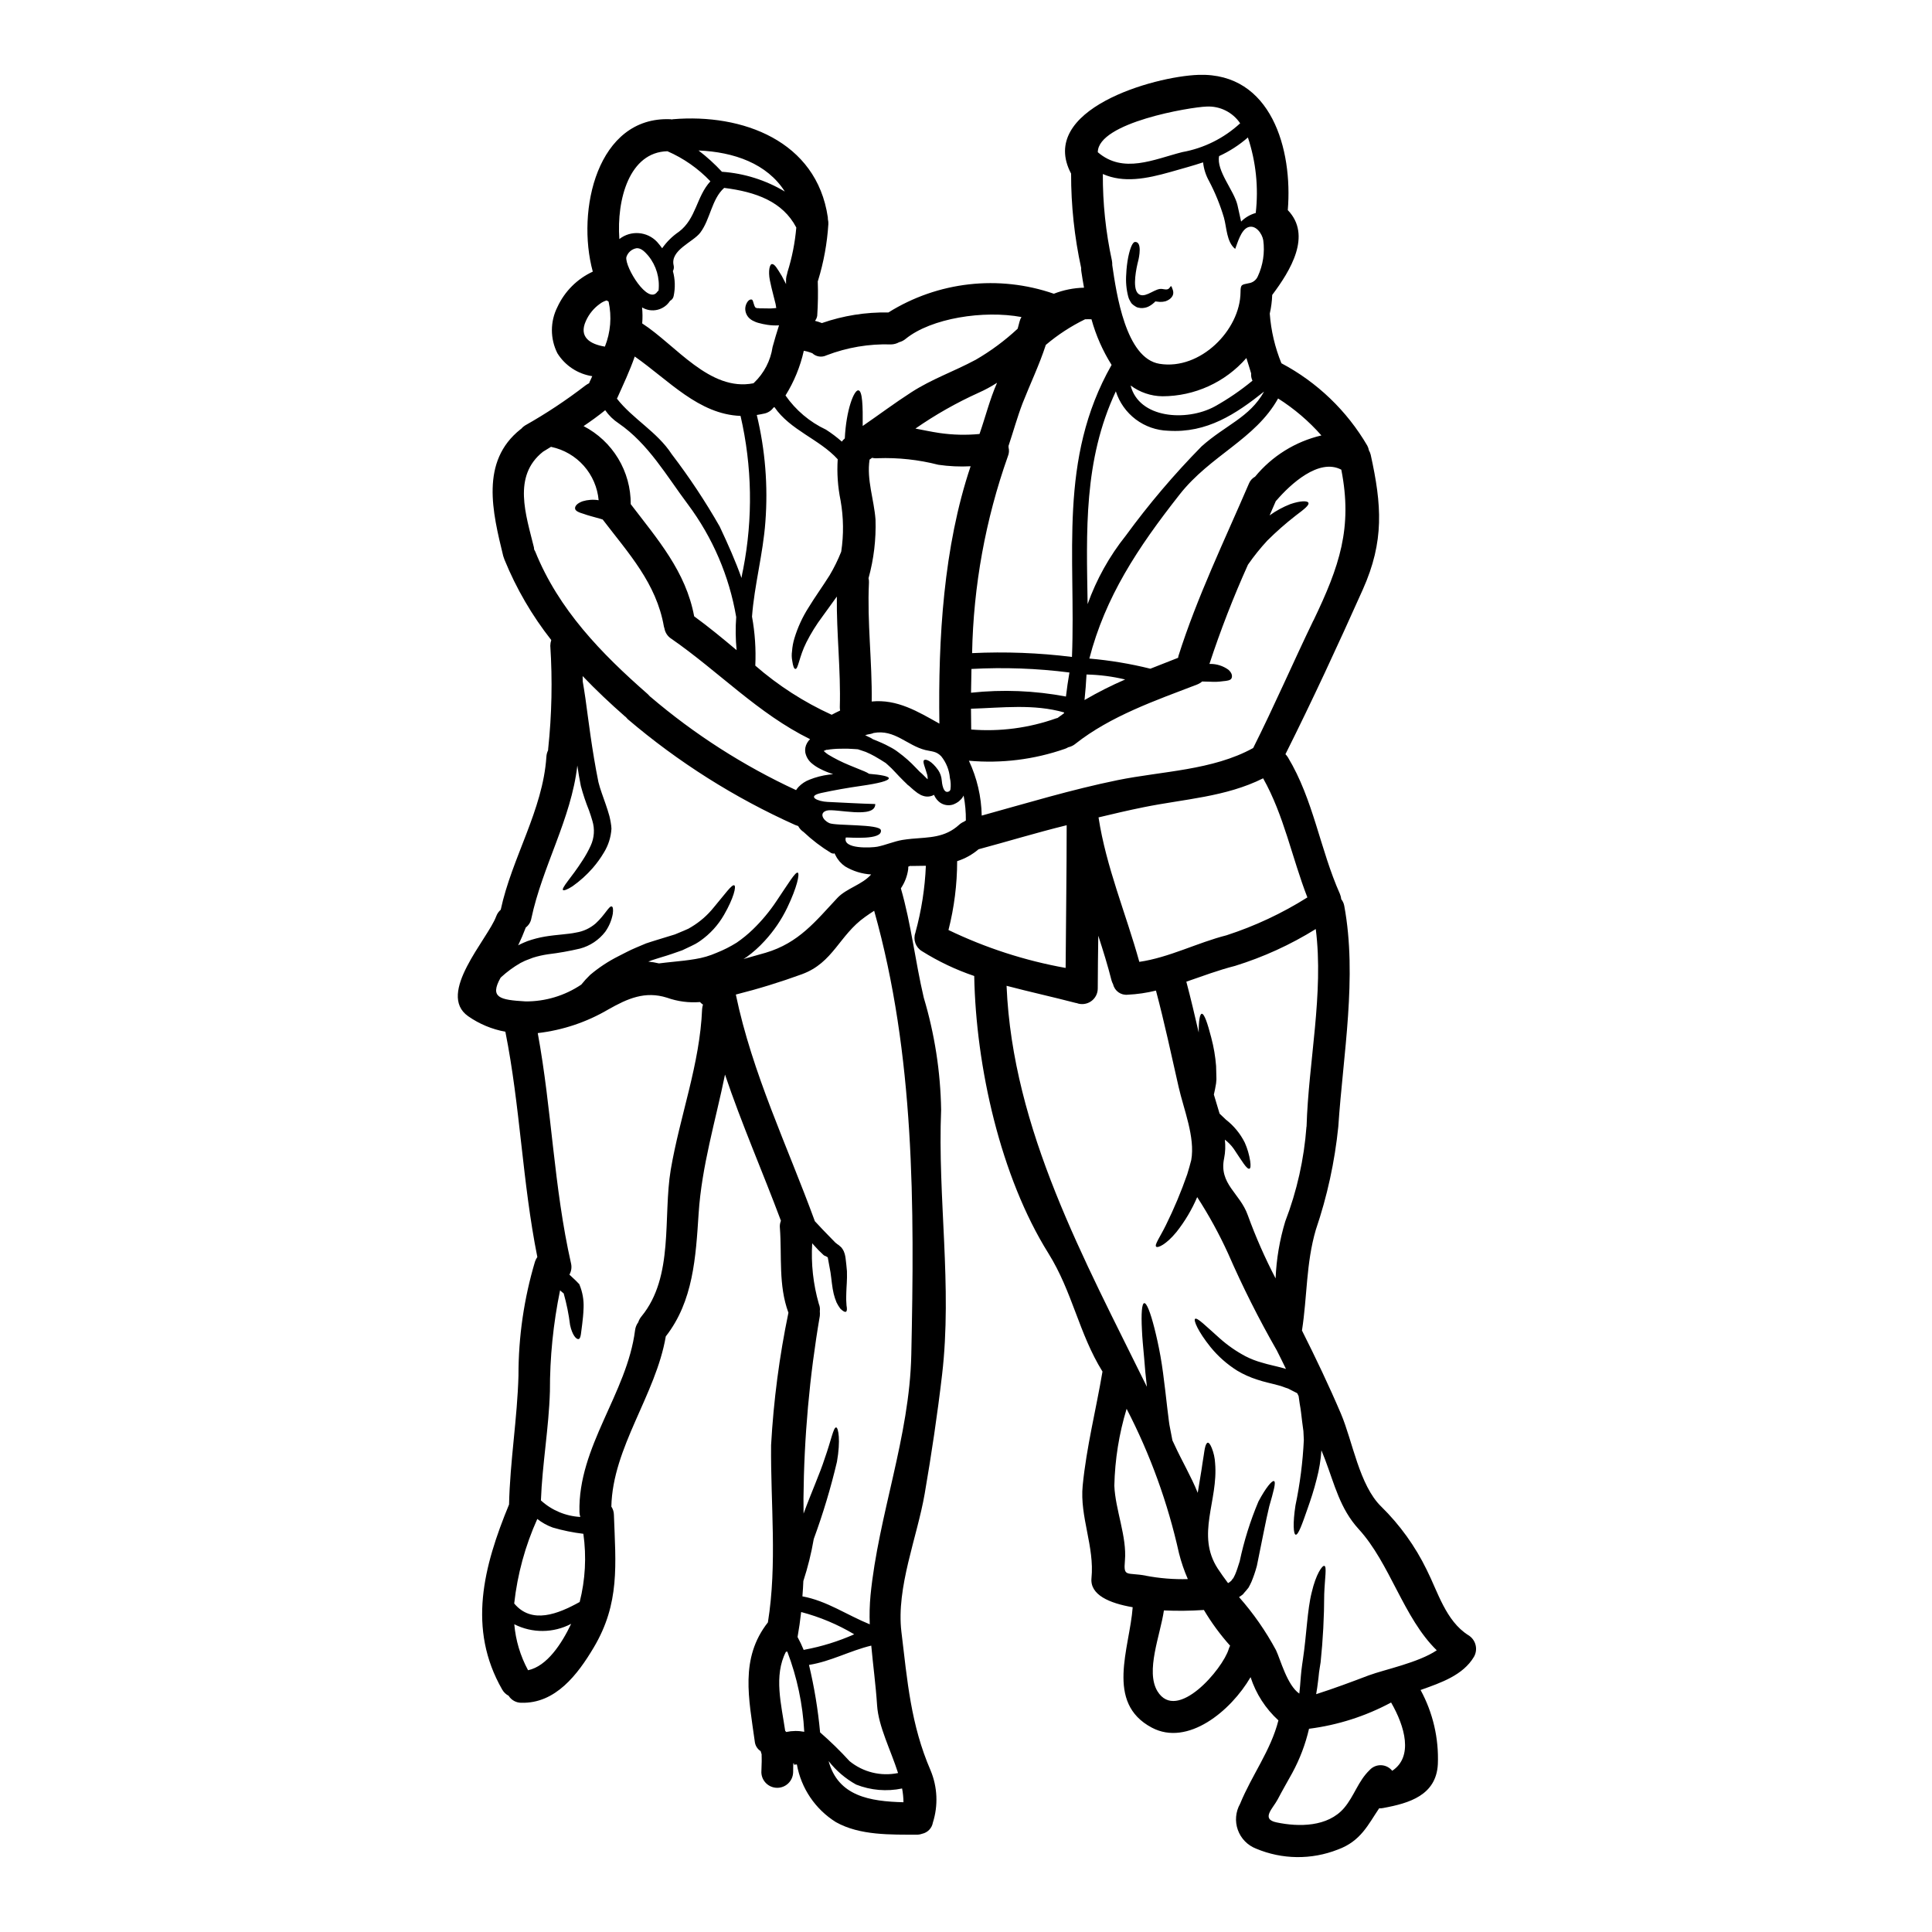 <?xml version="1.0" encoding="UTF-8"?>
<!-- Uploaded to: SVG Repo, www.svgrepo.com, Generator: SVG Repo Mixer Tools -->
<svg fill="#000000" width="800px" height="800px" version="1.1" viewBox="144 144 512 512" xmlns="http://www.w3.org/2000/svg">
 <g>
  <path d="m387.73 348.52c0.926 0.754 1.43 1.402 1.938 1.852 0.055 0.059 0.109 0.086 0.168 0.141 0.023-0.367-0.004-0.738-0.086-1.094-0.559-2.051-1.375-3.621-0.844-3.988 0.449-0.336 1.996 0.195 3.734 2.668 0.531 0.797 0.852 1.711 0.926 2.664 0.055 0.672 0.367 3.816 1.969 2.949 0.168-0.109 0.289-0.281 0.34-0.477 0.141-1.031 0.094-2.078-0.145-3.09-0.176-2.094-0.98-4.086-2.301-5.723-1.32-1.379-2.496-1.234-4.207-1.656-4.828-1.207-8.168-5.559-13.699-4.519-0.262 0.113-0.535 0.199-0.812 0.254-0.488 0.07-0.965 0.184-1.434 0.332 0.59 0.285 1.094 0.535 1.602 0.789 0.137 0.055 0.281 0.195 0.449 0.281 0.672 0.254 1.402 0.562 2.301 0.957v-0.004c0.699 0.305 1.383 0.641 2.047 1.012 0.844 0.414 1.645 0.914 2.387 1.488 1.676 1.227 3.238 2.609 4.66 4.125zm-33.262 262.89c-0.055 0-0.082-0.195-0.137-0.141l-0.113 0.109c0 0.789-0.027 1.574-0.027 2.332l-0.004-0.004c-0.07 2.277-1.934 4.082-4.211 4.082-2.273 0-4.141-1.805-4.207-4.082 0-1.32 0.137-2.637 0.082-3.938-0.055-1.039 0.113-0.504-0.195-1.461l-0.004 0.004c-0.012-0.078-0.027-0.152-0.055-0.227-0.891-0.574-1.473-1.523-1.574-2.582-1.547-11.312-4.016-22.008 3.481-31.551 2.496-15.465 0.699-31.438 0.844-46.984 0.656-11.801 2.195-23.539 4.602-35.113l-0.027-0.027c-2.664-7.269-1.684-14.879-2.242-22.434h-0.004c-0.062-0.641 0.035-1.285 0.281-1.883-4.856-12.988-10.414-25.656-14.82-38.734-2.5 12.238-6.176 24.223-6.992 36.824-0.758 11.535-1.406 23.223-8.703 32.559-2.637 15.496-14.09 29.391-14.426 45.105l0.004 0.004c0.426 0.641 0.66 1.391 0.672 2.16 0.477 13.223 1.629 23.465-5.359 35.199-4.211 7.086-10.105 14.902-19.199 14.621l-0.004 0.004c-1.355-0.004-2.617-0.703-3.336-1.855-0.719-0.375-1.312-0.949-1.711-1.652-9.238-16.113-4.973-32.562 1.824-49.039 0.25-11.449 2.188-22.762 2.5-34.242h-0.004c-0.012-10.207 1.465-20.355 4.383-30.137 0.152-0.426 0.359-0.832 0.617-1.207-3.984-19.871-4.519-39.914-8.473-59.703h-0.004c-3.535-0.641-6.891-2.039-9.84-4.098-8.535-5.953 5.246-20.547 7.406-26.469h0.004c0.242-0.684 0.66-1.289 1.207-1.766 2.949-13.777 11.145-26.328 12.094-40.477v-0.004c0.023-0.613 0.18-1.215 0.453-1.766 0.023-0.141 0.031-0.281 0.027-0.422 0.961-9.062 1.148-18.188 0.559-27.281 0.008-0.516 0.09-1.023 0.254-1.516-5.094-6.473-9.262-13.625-12.375-21.254-0.059-0.109-0.059-0.195-0.113-0.309-0.082-0.223-0.168-0.477-0.25-0.73-2.805-11.531-6.176-25.035 4.602-33.566h-0.004c0.051-0.047 0.105-0.086 0.168-0.113 0.293-0.355 0.645-0.66 1.039-0.898 5.57-3.141 10.91-6.68 15.973-10.582 0.316-0.234 0.656-0.441 1.008-0.617 0.035-0.094 0.066-0.188 0.086-0.281 0.25-0.531 0.504-1.039 0.727-1.574h0.004c-3.816-0.578-7.188-2.793-9.234-6.066-1.949-3.856-1.949-8.406 0-12.262 1.91-4.144 5.234-7.469 9.375-9.379-4.438-16.25 1.207-41.176 20.547-40.391 0.141 0.008 0.281 0.027 0.422 0.059 0.09-0.035 0.184-0.055 0.277-0.059 18.387-1.543 38.062 5.727 41.035 25.977 0.027 0.195 0 0.367 0.027 0.562l0.004 0.004c0.098 0.41 0.133 0.836 0.113 1.258-0.316 5.066-1.23 10.082-2.723 14.934-0.027 0.086-0.055 0.141-0.082 0.223 0.105 3.043 0.059 6.09-0.145 9.125-0.078 0.492-0.281 0.957-0.59 1.348 0.621 0.152 1.23 0.352 1.828 0.59 5.66-1.973 11.629-2.922 17.625-2.809 13.113-8.195 29.227-10.02 43.844-4.965 2.551-0.996 5.258-1.539 7.996-1.602-0.281-1.516-0.504-2.949-0.699-4.238v-0.004c-0.059-0.32-0.078-0.652-0.055-0.977-1.785-8.199-2.68-16.566-2.668-24.957v-0.055c-8.961-16.922 21.797-25.777 33.809-26.172 19.254-0.613 24.953 19.762 23.617 35.844 6.453 6.691 0.699 16.055-4.129 22.484-0.059 1.664-0.273 3.32-0.648 4.941 0.332 4.523 1.375 8.969 3.09 13.164 9.473 5.019 17.355 12.582 22.762 21.84 0.203 0.387 0.348 0.805 0.422 1.234 0.215 0.367 0.379 0.766 0.477 1.18 2.922 13.25 3.652 22.875-2.102 35.73-6.543 14.625-13.309 29.277-20.492 43.617v0.004c0.246 0.246 0.461 0.52 0.648 0.816 6.793 11.254 8.504 24.363 13.809 36.262h-0.004c0.18 0.43 0.293 0.887 0.34 1.348 0.398 0.508 0.672 1.105 0.789 1.742 3.508 18.895-0.312 39.461-1.574 58.52-0.941 9.301-2.938 18.465-5.949 27.312-2.613 8.898-2.273 17.711-3.68 26.723 3.648 7.269 7.133 14.562 10.332 22.062 3.113 7.324 4.852 18.922 10.664 24.59v-0.004c4.938 4.848 9.012 10.508 12.043 16.727 2.977 5.902 5.082 13.586 11.02 17.348 1.992 1.184 2.668 3.742 1.516 5.754-2.891 4.883-8.785 6.875-13.895 8.703l-0.25 0.082c3.281 6.031 4.863 12.844 4.578 19.703-0.453 8.199-7.582 10.305-14.402 11.562v0.004c-0.379 0.082-0.766 0.113-1.148 0.086-2.922 4.293-4.828 8.703-10.973 10.945h-0.004c-6.973 2.742-14.738 2.652-21.648-0.254-2.254-0.875-4.019-2.688-4.832-4.969-0.812-2.277-0.594-4.797 0.598-6.906 3.148-7.691 8.109-14.059 10.16-22.117v0.004c-3.414-3.113-5.957-7.059-7.379-11.457-5.25 9.012-16.672 18.414-26.164 13.383-12.461-6.598-5.863-21.051-5.078-31.914-6.203-1.066-11.34-3.285-10.922-7.691 0.844-8.363-3.148-16.309-2.328-24.562 1.008-10.234 3.543-20.125 5.246-30.199-6.258-10.078-7.941-21.109-14.344-31.355-12.688-20.293-19.199-49.484-19.648-73.48l0.004 0.004c-4.859-1.645-9.512-3.856-13.859-6.582-1.664-0.996-2.394-3.031-1.742-4.856 0.031-0.027 0.031-0.082 0.031-0.137v-0.004c1.578-5.754 2.504-11.668 2.754-17.629-1.258 0.027-2.555 0.055-3.844 0.055-0.082 0-0.164-0.027-0.281-0.027-0.168 0.059-0.336 0.141-0.531 0.195v0.004c0.004 0.234-0.004 0.469-0.031 0.703-0.25 1.809-0.914 3.539-1.938 5.051 2.754 9.543 3.789 19.285 6.066 28.969 2.883 9.629 4.434 19.613 4.602 29.664-0.953 23.438 3.004 46.734 0.25 70.285-1.23 10.523-2.805 21.051-4.602 31.488-1.992 11.562-7.578 24.84-6.176 36.605 1.574 13.023 2.473 24.59 7.746 36.77 1.824 4.391 2.031 9.285 0.594 13.812-0.254 1.461-1.363 2.621-2.809 2.945-0.398 0.145-0.812 0.23-1.234 0.254-7.086-0.031-15.297 0.25-21.668-3.34-5.445-3.406-9.195-8.949-10.328-15.27h-0.195c-0.012 0.027-1.039 0.156-0.52-0.195zm152.41-23.465c3.902-1.461 13.023-3.312 17.879-6.598-8.812-8.562-12.379-23.047-20.684-32.109-4.973-5.445-6.371-11.762-8.953-18.555-0.312-0.789-0.617-1.574-0.93-2.332h-0.004c-0.168 2.543-0.578 5.062-1.23 7.527-0.758 3.086-1.656 5.695-2.418 7.871-1.488 4.293-2.496 7.086-3.168 6.961-0.59-0.113-0.789-3.004-0.059-7.746 1.203-5.723 1.945-11.531 2.219-17.371-0.027-0.789-0.086-1.574-0.113-2.332-0.109-0.871-0.223-1.711-0.336-2.527-0.195-1.656-0.367-3.285-0.645-4.723-0.086-0.703-0.195-1.352-0.285-2.023-0.109-0.25-0.25-0.504-0.363-0.754l-0.086-0.055c-0.789-0.367-1.543-0.816-2.363-1.207-0.898-0.25-1.625-0.645-2.664-0.871-1.828-0.508-3.621-0.844-5.512-1.488h0.004c-1.844-0.582-3.613-1.375-5.277-2.363-2.688-1.684-5.082-3.797-7.086-6.258-3.34-4.156-4.547-7.106-4.098-7.477 0.562-0.449 2.832 1.879 6.512 5.137 2.082 1.859 4.379 3.461 6.848 4.769 1.414 0.727 2.898 1.301 4.438 1.711 1.574 0.504 3.543 0.871 5.449 1.406 0.281 0.055 0.559 0.164 0.844 0.25-0.816-1.684-1.629-3.34-2.473-5l-0.004 0.004c-4.746-8.289-9.039-16.832-12.855-25.586-2.363-5.18-5.102-10.176-8.195-14.957-1.418 3.32-3.269 6.434-5.508 9.262-2.695 3.281-4.941 4.293-5.359 3.871-0.535-0.449 1.008-2.527 2.582-5.727l-0.004 0.004c2.156-4.363 4.039-8.852 5.641-13.445 0.395-1.289 0.758-2.555 1.066-3.762 1.094-6.062-2.019-13.527-3.34-19.398-1.938-8.535-3.758-17.094-6.008-25.539-2.453 0.605-4.957 0.973-7.477 1.094-1.805 0.195-3.465-0.988-3.875-2.754-0.18-0.328-0.32-0.68-0.422-1.039-1.008-3.984-2.242-7.941-3.508-11.844-0.055 4.66-0.141 9.348-0.141 14.004-0.004 1.359-0.676 2.625-1.797 3.394-1.121 0.766-2.547 0.938-3.816 0.453-0.066 0.004-0.133-0.004-0.195-0.027-6.121-1.598-12.293-2.949-18.359-4.547 1.602 38.18 20.633 72.586 37.191 106.27-0.309-2.668-0.562-5.223-0.727-7.609-0.25-2.805-0.508-5.359-0.59-7.477-0.223-4.328-0.027-7.019 0.617-7.086 0.645-0.066 1.625 2.441 2.691 6.625 0.535 2.106 1.098 4.602 1.602 7.41 0.504 2.809 0.898 5.981 1.289 9.262 0.195 1.574 0.367 3.113 0.531 4.602 0.223 1.516 0.34 3.035 0.562 4.379 0.281 1.434 0.535 2.777 0.789 4.098 0.168 0.367 0.363 0.727 0.531 1.121 1.938 4.238 4.438 8.449 6.176 12.773 0.477-3.059 0.984-5.754 1.262-7.871 0.281-1.516 0.422-2.918 0.617-3.871 0.195-0.957 0.477-1.516 0.789-1.543 0.312-0.027 0.672 0.477 1.035 1.375l0.004-0.004c0.52 1.289 0.824 2.652 0.898 4.043 0.871 9.992-5.117 18.977 0.699 27.945 0.816 1.262 1.766 2.555 2.723 3.844l0.164-0.082h0.004c0.164-0.098 0.316-0.211 0.453-0.34l0.191-0.141c0-0.027 0.086-0.109 0.086-0.109h0.004c0.141-0.234 0.312-0.449 0.504-0.645 0.168-0.285 0.312-0.645 0.477-0.957 0.422-0.953 0.789-2.188 1.207-3.481 1.148-5.43 2.812-10.742 4.969-15.859 1.969-3.703 3.621-5.644 4.129-5.414 0.586 0.25-0.141 2.754-1.262 6.691-0.93 3.816-1.938 9.316-3.285 15.805l-0.004-0.004c-0.027 0.062-0.047 0.129-0.055 0.199-0.371 1.363-0.832 2.703-1.375 4.012-0.234 0.527-0.5 1.043-0.785 1.547-0.395 0.504-0.816 1.008-1.234 1.457l-0.137 0.195-0.086 0.086c-0.027 0.027-0.195 0.164-0.195 0.164l-0.309 0.227-0.004 0.004c-0.172 0.129-0.352 0.25-0.535 0.359 3.797 4.297 7.082 9.016 9.797 14.066 1.207 2.555 2.949 9.289 6.176 11.508 0.027-0.25 0.055-0.535 0.082-0.816 0.086-0.844 0.168-1.684 0.223-2.555 0.055-0.871 0.168-1.855 0.254-2.805 0.109-1.094 0.281-1.992 0.395-2.894 0.984-6.566 1.152-13.133 2.332-17.766 1.125-4.824 2.777-7.156 3.34-7.016 0.699 0.164 0.141 3.148-0.027 7.477v0.004c-0.012 6.027-0.332 12.051-0.953 18.047-0.137 0.98-0.336 1.969-0.422 2.723-0.082 0.926-0.195 1.824-0.309 2.691-0.109 0.871-0.223 1.797-0.395 2.695 0 0.125-0.02 0.25-0.055 0.367 4.699-1.504 9.414-3.262 14.078-5.039zm6.062 25.344c5.641-3.731 3.398-11.73-0.281-18.105v-0.004c-6.766 3.637-14.141 5.992-21.754 6.961-0.945 4.082-2.438 8.023-4.438 11.707-1.289 2.332-2.637 4.66-3.871 7.019-1.234 2.359-4.547 5.219-0.281 6.09 5.863 1.234 13.555 1.234 17.883-3.816 2.719-3.199 3.703-7.129 6.789-10.078v-0.004c0.781-0.844 1.891-1.301 3.035-1.258 1.148 0.043 2.223 0.586 2.934 1.484zm-20.859-304.85c6.902-14.371 10.41-24.59 7.379-39.969-5.953-3.148-13.527 3.906-17.148 8.113l-0.004-0.004c-0.059 0.07-0.125 0.137-0.195 0.195-0.535 1.262-1.094 2.555-1.656 3.816h-0.004c1.703-1.23 3.555-2.238 5.512-3 2.723-0.926 4.519-0.898 4.769-0.367 0.312 0.645-1.18 1.77-3.336 3.398-2.652 2.059-5.176 4.281-7.555 6.648-1.852 2.004-3.559 4.133-5.117 6.375-3.863 8.582-7.273 17.359-10.211 26.301h0.25c1.699-0.004 3.359 0.527 4.742 1.516 0.984 0.844 1.121 1.684 0.871 2.273-0.25 0.59-1.234 0.699-2.242 0.789-1.137 0.168-2.281 0.215-3.426 0.137-0.758 0-1.461-0.027-2.133-0.055-0.387 0.332-0.82 0.598-1.293 0.785-11.02 4.234-22.934 8.336-32.309 15.742l0.004 0.004c-0.547 0.441-1.191 0.75-1.883 0.895-0.281 0.176-0.582 0.316-0.898 0.422-8.156 2.84-16.824 3.914-25.43 3.148 2.144 4.555 3.301 9.508 3.398 14.539 11.984-3.309 23.801-6.902 36.039-9.402 11.762-2.387 25.152-2.582 35.844-8.477 0-0.027 0.027-0.027 0.055-0.027 5.594-11.148 10.531-22.57 15.953-33.801zm-1.828 134.14c0.504-17.148 4.602-35.281 2.441-52.371l-0.004-0.004c-6.68 4.156-13.871 7.438-21.387 9.766-4.406 1.121-8.66 2.723-12.91 4.184 1.18 4.465 2.246 8.98 3.281 13.473-0.027-3.031 0.285-4.941 0.816-4.969 0.672 0 1.488 2.387 2.527 6.394h-0.004c0.648 2.438 1.07 4.93 1.266 7.441 0.027 0.699 0.055 1.406 0.055 2.106l0.027 1.066v0.562l-0.027 0.164-0.055 0.703c-0.168 1.121-0.395 2.106-0.59 2.977 0.508 1.625 1.012 3.309 1.516 5.051 0.535 0.535 1.121 1.066 1.684 1.602 2.102 1.629 3.809 3.711 4.996 6.09 0.691 1.559 1.172 3.199 1.43 4.887 0.168 1.18 0.113 1.91-0.195 2.019-0.312 0.109-0.816-0.336-1.516-1.32s-1.543-2.297-2.637-3.938c-0.66-0.926-1.457-1.75-2.363-2.441 0.191 1.645 0.125 3.312-0.195 4.938-1.434 6.82 4.211 9.238 6.258 15.047 2.09 5.754 4.555 11.359 7.383 16.785 0.211-5.121 1.07-10.195 2.555-15.098 3.098-8.051 4.992-16.516 5.625-25.117zm0.223-60.742c-4.07-10.465-6.203-21.75-11.734-31.574-9.934 4.969-20.91 5.473-31.688 7.664-4.016 0.812-7.969 1.738-11.93 2.691 2.023 13.195 7.269 25.484 10.809 38.285 7.914-1.148 15.383-5.082 23.129-7.047h-0.004c7.519-2.441 14.707-5.809 21.398-10.023zm-13.859-111.52c4.504-5.469 10.676-9.305 17.57-10.922-3.34-3.793-7.207-7.09-11.477-9.797-6.035 10.836-17.938 15.047-26.105 25.457-11.23 14.262-19.703 27.23-23.914 43.469 5.453 0.473 10.859 1.371 16.168 2.691 2.441-0.98 4.914-1.938 7.352-2.891v0.004c0.02-0.164 0.047-0.324 0.086-0.48 4.914-15.547 12.242-30.699 18.668-45.656v-0.004c0.316-0.797 0.902-1.457 1.652-1.871zm0.703-53.051c1.395-2.996 1.902-6.328 1.457-9.602-0.281-1.738-2.019-4.238-4.07-3.426-1.852 0.758-2.719 4.098-3.367 5.727-2.301-1.824-2.246-5.699-2.977-8.266l0.004 0.004c-0.996-3.367-2.324-6.629-3.961-9.738-0.852-1.523-1.387-3.203-1.574-4.941-2.609 0.871-5.414 1.625-8.66 2.555-6.344 1.793-12.406 2.977-17.91 0.531h0.004c-0.039 7.723 0.77 15.422 2.41 22.965 0.07 0.391 0.098 0.785 0.086 1.18 1.098 7.477 3.543 24.73 12.547 26.16 10.781 1.742 21.359-8.949 21.445-18.973 0-2.16 0.34-1.969 2.191-2.387 1.047-0.145 1.945-0.824 2.375-1.789zm-0.535-16.824c0.773-6.742 0.062-13.574-2.078-20.012-2.293 2.004-4.863 3.668-7.633 4.938-0.758 3.902 3.902 9.055 4.852 12.91 0.34 1.488 0.676 2.977 0.984 4.438h0.004c1.07-1.082 2.406-1.863 3.871-2.273zm-0.871 44.43h0.004c-0.293-0.594-0.414-1.258-0.352-1.918-0.395-1.375-0.84-2.719-1.258-4.07h-0.004c-5.606 6.43-13.723 10.125-22.258 10.133-3.039-0.039-5.988-1.043-8.422-2.863 2.219 8.785 14.82 9.602 22.258 5.586 3.547-1.973 6.906-4.269 10.035-6.856zm-13.555 17.488c6.453-5.781 12.77-7.664 16.641-14.594-7.477 5.953-15.152 11.055-25.426 10.383-3.106-0.09-6.109-1.141-8.594-3.012-2.484-1.871-4.324-4.465-5.273-7.426-8.59 18.324-7.777 37.16-7.477 56.387 2.344-6.562 5.758-12.688 10.105-18.133 6.09-8.34 12.785-16.227 20.023-23.594zm7.269 318.64c0.102-0.301 0.223-0.594 0.363-0.875-2.621-2.926-4.953-6.106-6.957-9.484-0.027 0-0.055 0.027-0.086 0.027h-0.004c-3.492 0.23-6.996 0.27-10.496 0.113-0.953 6.566-4.941 16.082-1.711 21.414 5.148 8.406 17.316-5.91 18.891-11.184zm-12.32-396.69c5.738-1.027 11.066-3.676 15.348-7.637-1.996-2.949-5.398-4.633-8.953-4.43-4.211 0.137-28.734 4.207-28.773 12.094 6.742 5.816 14.855 1.891 22.379-0.027zm-9.656 377.27c3.672 0.699 7.406 1 11.141 0.898-0.977-2.231-1.77-4.543-2.359-6.906-2.945-13.289-7.609-26.141-13.867-38.227-2.008 6.613-3.102 13.469-3.254 20.375 0.25 6.371 3.371 13.527 2.805 19.871-0.402 4.473 0.453 3.043 5.535 3.969zm-5.477-237.51c-3.352-0.805-6.785-1.246-10.234-1.32-0.109 2.246-0.309 4.492-0.531 6.766 3.481-2.027 7.074-3.844 10.766-5.445zm-3.59-83.359v-0.004c-2.356-3.75-4.152-7.828-5.332-12.098-0.562-0.027-1.125 0-1.684 0-3.742 1.824-7.238 4.106-10.414 6.793-1.711 5.277-4.098 10.234-6.148 15.438-1.43 3.734-2.469 7.551-3.731 11.312v0.395h-0.004c0.207 0.781 0.148 1.613-0.168 2.359-5.941 16.773-9.145 34.391-9.484 52.18 8.832-0.422 17.688-0.086 26.465 1.008 1.066-26.695-3.731-52.348 10.5-77.387zm-12.098 87.879c0.25-2.133 0.562-4.238 0.926-6.371-8.609-1.098-17.297-1.41-25.965-0.938-0.055 2.106-0.082 4.211-0.113 6.297 8.387-0.902 16.863-0.559 25.152 1.012zm0.195 34.129v-0.027c-8.418 2.078-15.496 4.266-23.352 6.371v0.004c-1.664 1.414-3.59 2.484-5.672 3.148-0.008 6.152-0.781 12.285-2.301 18.246 9.844 4.742 20.289 8.125 31.047 10.051 0.082-12.613 0.277-25.188 0.277-37.793zm-0.711-29.695c0-0.082 0.027-0.137 0.027-0.223-8-2.301-16.449-1.234-24.676-0.98 0 1.824 0.031 3.676 0.059 5.512v-0.004c7.641 0.613 15.32-0.398 22.539-2.973l0.34-0.082c0.57-0.434 1.16-0.855 1.711-1.25zm-11.777-103.8c0.105-0.426 0.277-0.832 0.504-1.207-10.02-1.852-23.887 0.285-30.648 5.754-0.512 0.438-1.117 0.75-1.77 0.918-0.652 0.367-1.383 0.57-2.133 0.586-5.844-0.188-11.664 0.797-17.121 2.891-1.246 0.613-2.746 0.391-3.758-0.562-0.477-0.188-0.965-0.348-1.461-0.477-0.395-0.082-0.617-0.141-0.789-0.168-0.938 4.195-2.578 8.199-4.852 11.848 2.719 3.906 6.414 7.027 10.723 9.051 1.48 0.949 2.891 2.008 4.207 3.176 0.219-0.32 0.484-0.605 0.785-0.844 0.367-7.582 2.441-12.855 3.594-12.746 1.094 0.113 1.203 4.184 1.148 9.445 4.293-2.949 8.477-6.09 12.883-8.926 5.512-3.562 11.285-5.512 17.012-8.59l0.004 0.004c4.019-2.324 7.769-5.098 11.168-8.266 0.164-0.68 0.363-1.27 0.504-1.887zm-5.981 16.25v-0.027h0.004c-1.559 1.008-3.191 1.887-4.887 2.641-5.852 2.644-11.453 5.824-16.727 9.488 2.074 0.395 4.152 0.844 6.394 1.18 3.504 0.508 7.059 0.594 10.586 0.254 1.57-4.496 2.707-9.125 4.633-13.531zm-6.992 22.09h0.004c-2.859 0.152-5.727 0.02-8.562-0.395-5.231-1.344-10.629-1.93-16.027-1.738-0.508 0.055-1.02 0.016-1.516-0.109-0.223 0.168-0.449 0.309-0.672 0.477-0.816 5.332 1.18 10.551 1.574 15.887 0.172 5.246-0.453 10.488-1.852 15.551 0.098 0.383 0.137 0.781 0.113 1.18-0.504 10.5 0.871 20.941 0.727 31.488 6.738-0.676 12.242 2.664 17.938 5.863-0.34-22.449 1.09-46.84 8.277-68.203zm-1.262 93.891h0.004c0.031-2.223-0.168-4.441-0.594-6.625-0.066 0.137-0.141 0.27-0.223 0.395-0.559 0.816-0.395 0.477-1.012 1.121-0.477 0.367-1.008 0.66-1.574 0.871-1.184 0.371-2.473 0.164-3.481-0.559-0.625-0.473-1.125-1.09-1.461-1.801-0.023-0.074-0.051-0.148-0.082-0.223-0.879 0.504-1.93 0.605-2.891 0.281-0.387-0.098-0.746-0.273-1.066-0.508-0.285-0.145-0.551-0.32-0.789-0.531-0.926-0.672-1.625-1.434-2.133-1.797l-0.109-0.055-0.082-0.109-1.039-1.012c-1.516-1.461-2.922-3.172-4.098-4.156-0.195-0.191-0.395-0.363-0.59-0.531-0.789-0.504-1.738-1.121-2.894-1.766v-0.004c-0.781-0.438-1.586-0.832-2.414-1.18-0.531-0.168-1.094-0.367-1.656-0.559l-0.223-0.059-0.082-0.055-0.004-0.004c-0.07-0.02-0.148-0.027-0.223-0.027-0.262-0.031-0.523-0.051-0.789-0.055-1.223-0.102-2.449-0.129-3.676-0.086-0.645 0-1.289 0.027-1.91 0.086h0.004c-0.527 0.039-1.055 0.105-1.574 0.199h-0.285l-0.504 0.223-0.223 0.082c0.363 0.352 0.758 0.672 1.18 0.953 1.785 1.082 3.656 2.019 5.59 2.812 1.68 0.699 3.059 1.258 4.039 1.652 0.43 0.176 0.844 0.395 1.234 0.645 3.254 0.254 5.117 0.672 5.223 1.125 0.109 0.727-2.867 1.43-7.356 2.074-3.543 0.508-7.086 1.125-10.578 1.883-4.016 0.898-0.816 2.273 1.711 2.363 4.238 0.195 8.418 0.449 12.629 0.562 0.027 4.07-10.629 1.094-12.855 1.738-2.078 0.59-1.039 2.527 0.645 3.309 1.684 0.785 13.383 0.195 13.699 1.883 0.477 2.723-8.266 1.883-9.293 1.938-0.953 3.172 6.848 2.723 8.336 2.445 2.246-0.449 4.379-1.406 6.652-1.797 0.844-0.137 1.656-0.223 2.473-0.309 4.602-0.422 8.758-0.223 12.594-3.734v-0.004c0.383-0.34 0.82-0.613 1.293-0.809 0.141-0.113 0.297-0.211 0.461-0.289zm-14.453 141.52c0.844-39.359 0.93-79.379-9.84-117.61-0.789 0.504-1.629 1.066-2.445 1.656-6.793 4.824-8.418 12.094-16.617 15.125v0.004c-5.769 2.109-11.645 3.918-17.598 5.418 4.348 20.91 13.641 40.082 20.941 60.066 0.281 0.309 0.59 0.613 0.871 0.926 0.645 0.727 1.434 1.516 2.246 2.363 0.816 0.848 1.652 1.711 2.297 2.363l0.562 0.449 0.34 0.223h-0.004c0.246 0.191 0.48 0.398 0.703 0.617 0.254 0.309 0.473 0.648 0.645 1.012l0.25 0.699c0.102 0.371 0.176 0.746 0.227 1.121 0.168 1.289 0.25 2.219 0.367 3.481 0.082 2.332-0.141 4.156-0.168 5.644-0.055 0.754 0 1.375-0.027 1.992 0.055 0.508 0.027 0.957 0.082 1.434 0.168 0.926 0.141 1.488-0.137 1.656-0.281 0.168-0.816-0.141-1.488-0.789h-0.004c-0.383-0.52-0.723-1.074-1.012-1.656-0.312-0.746-0.57-1.516-0.758-2.301-0.422-1.711-0.559-3.758-0.844-5.668-0.191-0.984-0.395-2.133-0.586-3.199-0.059-0.168-0.113-0.758-0.141-0.789l-0.562-0.336h-0.055c-0.188-0.062-0.355-0.156-0.504-0.281-0.922-0.836-1.793-1.727-2.609-2.664-0.141-0.145-0.273-0.293-0.395-0.449-0.332 5.422 0.266 10.859 1.766 16.082 0.254 0.602 0.344 1.262 0.254 1.91 0.039 0.418 0.039 0.844 0 1.262-2.734 15.98-4.184 32.152-4.332 48.363 0 1.348 0 2.695 0.027 4.016 2.133-5.809 4.328-10.629 5.586-14.562 1.738-4.883 2.332-8.395 3.062-8.266 0.559 0.055 1.203 3.426 0.191 9.125v-0.004c-1.633 6.93-3.688 13.75-6.141 20.434-0.648 3.773-1.57 7.5-2.758 11.141-0.055 1.379-0.141 2.723-0.25 4.07 6.398 1.152 11.844 4.969 17.852 7.41h-0.004c-0.102-2.555-0.035-5.113 0.199-7.66 2.109-21.418 10.359-41.992 10.809-63.828zm-2.074 118.64c-0.016-1.227-0.137-2.449-0.367-3.648-4.074 0.852-8.312 0.492-12.184-1.039-2.824-1.566-5.309-3.688-7.297-6.234 2.527 9.324 10.945 10.695 19.848 10.922zm-14.289-10.891c3.594 2.93 8.312 4.086 12.855 3.148-1.938-6.09-5.191-12.32-5.559-17.938-0.34-5.301-1.066-10.578-1.543-15.832-5.644 1.352-10.75 4.211-16.504 5.117 1.406 5.883 2.391 11.859 2.945 17.883 2.746 2.387 5.352 4.934 7.805 7.621zm5.727-234.98c-2.441-0.145-4.812-0.879-6.906-2.133-1.066-0.727-1.926-1.711-2.496-2.863-0.168-0.312-0.285-0.508-0.34-0.645-0.055 0.137-0.223 0.195-0.844-0.031-2.629-1.598-5.086-3.473-7.324-5.586-0.602-0.395-1.098-0.938-1.43-1.574-0.25-0.082-0.531-0.168-0.789-0.281-16.047-7.195-30.988-16.637-44.379-28.039-0.195-0.195-0.367-0.395-0.531-0.59-0.062-0.027-0.121-0.066-0.168-0.113-3.938-3.453-7.719-7.016-11.258-10.723 0 0.477 0 0.957 0.027 1.434 0.223 1.262 0.453 2.754 0.703 4.438 0.816 5.809 1.711 13.609 3.453 22.23 0.449 1.852 1.262 3.902 1.938 5.902 0.367 1.012 0.672 2.051 0.98 3.117 0.141 0.504 0.254 1.203 0.367 1.793h-0.004c0.094 0.512 0.152 1.027 0.172 1.543-0.137 2.231-0.82 4.394-1.992 6.297-0.867 1.465-1.863 2.844-2.977 4.125-1.586 1.82-3.387 3.441-5.359 4.832-1.434 0.926-2.332 1.203-2.527 0.98-0.195-0.223 0.309-1.066 1.289-2.363 0.984-1.297 2.387-3.113 3.902-5.473 0.816-1.242 1.539-2.551 2.16-3.902 0.957-2.066 1.117-4.414 0.449-6.594-0.281-0.902-0.531-1.828-0.898-2.777-0.852-2.106-1.574-4.266-2.16-6.461-0.367-1.824-0.672-3.648-0.926-5.414-1.629 14.168-9.266 26.695-12.203 40.59l0.004-0.004c-0.18 0.934-0.703 1.762-1.461 2.332-0.617 1.625-1.289 3.199-2.023 4.742 0.141-0.086 0.285-0.168 0.395-0.223 0.672-0.312 1.121-0.535 2.051-0.898 1.504-0.531 3.055-0.938 4.629-1.207 3.199-0.531 6.012-0.59 8.266-1.066v-0.004c1.922-0.301 3.719-1.137 5.191-2.41 2.5-2.273 3.621-4.828 4.297-4.492 0.309 0.109 0.395 0.816 0.25 1.938-0.309 1.719-0.996 3.348-2.008 4.769-1.672 2.168-4.012 3.727-6.652 4.438-2.816 0.664-5.664 1.172-8.535 1.516-1.332 0.195-2.648 0.496-3.934 0.895-0.617 0.25-1.234 0.477-1.828 0.699-0.59 0.223-1.008 0.508-1.543 0.73v0.004c-1.824 1.055-3.531 2.305-5.082 3.731-0.055 0.086-0.137 0.141-0.195 0.223-2.891 5.223-0.137 5.809 6.625 6.203v0.004c5.269 0.043 10.434-1.512 14.805-4.457 0.719-0.902 1.496-1.754 2.328-2.555 2.297-1.945 4.82-3.613 7.512-4.965 1.516-0.754 2.918-1.543 4.656-2.269 0.871-0.367 1.77-0.73 2.668-1.125 0.926-0.336 1.793-0.559 2.723-0.871 1.68-0.504 3.336-1.039 4.941-1.516 0.816-0.336 1.625-0.699 2.414-1.008l1.148-0.508c0.086-0.055 0.562-0.309 0.816-0.477 2.258-1.359 4.254-3.109 5.902-5.164 3.031-3.594 4.824-6.203 5.445-5.84 0.535 0.285-0.137 3.312-2.723 7.805v-0.004c-1.566 2.738-3.719 5.094-6.301 6.906-0.422 0.285-0.645 0.449-1.289 0.816l-1.121 0.562c-0.758 0.363-1.543 0.727-2.363 1.121-1.711 0.617-3.816 1.348-5.477 1.824-0.871 0.285-1.766 0.535-2.582 0.816l-0.953 0.367 0.004-0.008c0.953 0.09 1.902 0.25 2.832 0.477 1.234-0.168 2.5-0.281 3.789-0.422 1.91-0.195 3.871-0.395 5.809-0.727h0.004c1.953-0.305 3.856-0.863 5.668-1.656 1.855-0.734 3.641-1.637 5.332-2.695 1.527-1.047 2.965-2.223 4.293-3.508 2.34-2.266 4.43-4.769 6.231-7.481 3.148-4.66 5.055-7.871 5.672-7.551 0.531 0.281-0.168 3.789-2.777 9.234v0.004c-1.551 3.227-3.578 6.207-6.008 8.84-1.445 1.594-3.055 3.035-4.801 4.293-0.281 0.168-0.531 0.34-0.812 0.508 1.969-0.562 3.938-1.094 5.863-1.656 8.812-2.609 13.25-8.363 19.031-14.539 2.43-2.57 6.586-3.496 8.945-6.219zm-7.938-85.535c0.684-4.508 0.625-9.094-0.172-13.582-0.734-3.59-0.992-7.262-0.758-10.918-4.883-5.359-12.594-7.691-16.781-13.84h-0.004c-0.102 0.055-0.195 0.121-0.281 0.195-0.562 0.766-1.375 1.301-2.301 1.516-0.703 0.168-1.406 0.281-2.078 0.395 2.238 9.27 3.004 18.832 2.277 28.34-0.617 8.477-2.922 16.758-3.543 25.094v-0.004c0.785 4.285 1.074 8.641 0.871 12.992 6.082 5.293 12.898 9.68 20.238 13.023 0.727-0.395 1.488-0.754 2.242-1.121-0.055-0.297-0.082-0.598-0.082-0.898 0.281-9.797-0.898-19.539-0.789-29.305-1.348 1.938-2.691 3.676-3.871 5.359-1.598 2.137-3.008 4.41-4.211 6.793-1.91 3.789-2.16 7.16-2.918 7.019-0.34 0-0.617-0.754-0.816-2.133l0.004-0.004c-0.168-0.84-0.188-1.707-0.059-2.555 0.078-1.18 0.297-2.348 0.648-3.481 0.863-2.84 2.109-5.551 3.703-8.055 1.684-2.777 3.762-5.641 5.613-8.59 1.184-1.996 2.211-4.082 3.066-6.242zm-3.258 59.082c0.395-0.055 0.758-0.082 1.125-0.137h-0.004c-1.211-0.367-2.387-0.848-3.508-1.434-0.711-0.355-1.379-0.789-1.992-1.289-0.98-0.746-1.648-1.824-1.883-3.031-0.133-0.863 0.035-1.746 0.477-2.5 0.211-0.375 0.477-0.715 0.789-1.012-13.754-6.762-24.195-17.906-36.797-26.637l-0.004 0.004c-0.949-0.617-1.602-1.605-1.793-2.727-0.062-0.152-0.109-0.312-0.141-0.473-1.992-11.48-9.402-19.453-16.223-28.379-0.25-0.082-0.477-0.164-0.727-0.223-1.684-0.477-3.258-0.871-4.293-1.262-1.234-0.363-2.246-0.754-2.301-1.43-0.055-0.672 0.59-1.406 1.992-1.91l-0.008-0.004c1.383-0.414 2.84-0.512 4.266-0.281-0.305-3.383-1.684-6.578-3.934-9.121-2.254-2.539-5.262-4.293-8.582-5-0.031 0-0.059-0.027-0.113-0.027-0.699 0.422-1.402 0.871-2.106 1.289-8.168 6.461-4.519 16.758-2.414 25.375 0.027 0.195 0.027 0.367 0.055 0.531v0.004c0.109 0.168 0.207 0.348 0.285 0.535 6.203 15.383 17.484 27 29.809 37.785 0.195 0.191 0.395 0.395 0.559 0.586h-0.004c0.035 0.055 0.086 0.094 0.145 0.117 11.688 9.969 24.684 18.297 38.621 24.754 0.195-0.312 0.422-0.605 0.676-0.871 0.809-0.844 1.797-1.492 2.887-1.906 1.648-0.66 3.375-1.105 5.133-1.328zm-6.453 231.9h-0.004c4.531-0.84 8.949-2.211 13.16-4.082-4.387-2.617-9.121-4.606-14.062-5.902-0.25 2.215-0.562 4.434-0.953 6.625 0.605 1.109 1.148 2.254 1.625 3.422 0.07-0.031 0.148-0.051 0.227-0.062zm-0.082 21.754h-0.004c-0.383-7.273-1.898-14.445-4.492-21.254-0.121 0.031-0.242 0.051-0.367 0.055-3.281 6.344-1.207 14.008-0.195 20.941 0.086 0.109 0.195 0.195 0.281 0.309h-0.004c1.574-0.336 3.195-0.355 4.773-0.051zm-4.445-386.84c1.207-3.84 1.988-7.801 2.332-11.809-3.621-6.906-10.723-9.445-19.113-10.5-3.34 2.977-3.648 8.309-6.344 11.875-1.938 2.527-7.996 4.606-7.047 8.66v-0.004c0.125 0.512 0.055 1.055-0.199 1.516 0.598 2.16 0.664 4.434 0.199 6.625-0.109 0.543-0.461 1.008-0.953 1.258-1.594 2.492-4.875 3.266-7.414 1.746 0.141 1.41 0.152 2.828 0.035 4.242 8.953 5.781 17.883 18.133 29.473 15.863 0.066-0.051 0.133-0.109 0.195-0.172 2.633-2.516 4.352-5.84 4.883-9.445 0.531-1.938 1.094-3.844 1.711-5.754h0.004c-0.074 0.02-0.148 0.031-0.227 0.027-0.938 0.043-1.879-0.004-2.809-0.141-0.844-0.125-1.676-0.301-2.496-0.531-0.398-0.109-0.785-0.258-1.152-0.449-0.484-0.207-0.922-0.504-1.293-0.875-0.645-0.668-1-1.566-0.98-2.496 0.027-0.555 0.191-1.098 0.477-1.574 0.477-0.754 0.898-0.84 1.207-0.789 0.312 0.051 0.422 0.617 0.586 1.18l0.004 0.004c0.078 0.293 0.191 0.578 0.336 0.844 0.129 0.148 0.309 0.238 0.504 0.25 0.113-0.027 0.312 0.086 0.367 0 0.258 0.07 0.523 0.094 0.789 0.059 0.617 0 1.262 0 1.969 0.027 0.703 0.027 1.348-0.055 1.969-0.113v-0.055c-0.027-0.281-0.113-0.645-0.168-1.012-0.168-0.727-0.363-1.488-0.559-2.215-0.367-1.461-0.73-2.863-0.957-4.07-0.477-2.414-0.082-4.348 0.617-4.293 0.699 0.055 1.289 1.094 2.555 3.172 0.34 0.617 0.727 1.348 1.121 2.133 0-0.449-0.027-0.902 0-1.352h-0.004c0.039-0.469 0.133-0.93 0.285-1.371 0.043-0.156 0.043-0.293 0.098-0.461zm-0.699-21.332c-4.723-7.438-13.5-10.496-22.875-10.891l-0.004-0.004c2.227 1.699 4.305 3.59 6.203 5.644 5.894 0.41 11.609 2.207 16.676 5.246zm-11.043 100.04c2.617-13.43 2.379-27.258-0.699-40.59-11.086-0.422-18.922-9.348-28.039-15.742-1.289 3.734-3.031 7.41-4.66 11.059l-0.082 0.082c4.152 5.363 10.695 8.816 14.539 14.738 4.66 6.102 8.906 12.504 12.711 19.172 2.242 4.769 4.211 9.207 5.781 13.641 0.125-0.789 0.262-1.574 0.449-2.359zm-1.738 21.473c-0.293-2.91-0.328-5.844-0.113-8.758-1.84-10.828-6.227-21.062-12.797-29.863-5.672-7.555-10.414-16-18.359-21.477-1.398-0.922-2.609-2.102-3.562-3.477-1.855 1.516-3.789 2.891-5.727 4.211h-0.004c3.789 1.961 6.961 4.93 9.164 8.578 2.207 3.652 3.359 7.84 3.332 12.105 7.129 9.348 14.594 17.828 16.812 29.727 3.852 2.805 7.559 5.867 11.234 8.953zm-9.145 95.098c0.031-0.395 0.105-0.781 0.227-1.156-0.293-0.184-0.559-0.41-0.789-0.672-2.957 0.238-5.934-0.152-8.73-1.148-5.836-1.855-10.469 0.223-15.578 3.113-5.727 3.367-12.094 5.5-18.691 6.262 3.731 20.262 4.234 40.754 8.812 61.008 0.246 1.02 0.098 2.094-0.422 3.004 0.477 0.422 0.98 0.926 1.711 1.598l0.816 0.844 0.082 0.055 0.082 0.223c0.789 1.922 1.152 3.992 1.066 6.066-0.055 1.738-0.223 3.148-0.363 4.328-0.312 2.106-0.312 3.844-0.957 3.957-0.586 0.141-1.684-1.008-2.269-3.758h0.004c-0.348-2.82-0.914-5.606-1.688-8.336l-0.422-0.34c-0.141-0.137-0.34-0.309-0.535-0.477-1.812 8.805-2.715 17.773-2.691 26.766-0.285 9.715-2.023 19.227-2.387 28.91h0.004c2.867 2.621 6.555 4.168 10.438 4.379-0.137-0.418-0.211-0.852-0.227-1.289-0.422-17.375 12.594-31.41 14.738-48.191v-0.004c0.094-0.762 0.383-1.488 0.84-2.106 0.188-0.574 0.48-1.109 0.871-1.574 8.66-10.551 5.644-26.301 7.746-38.871 2.449-14.355 7.727-27.941 8.312-42.59zm-6.144-205.97c4.602-3.481 4.602-9.293 8.336-13.363h0.004c-3.227-3.391-7.098-6.102-11.387-7.969-10.078 0.223-13.5 12.746-12.742 23.27h0.004c3.023-2.375 7.359-2.047 9.992 0.754 0.477 0.539 0.926 1.102 1.348 1.684 1.203-1.715 2.711-3.199 4.445-4.375zm-5.406 15.605c0.375-3.305-0.594-6.625-2.691-9.207-0.789-0.898-1.855-2.16-3.172-2.023-1.27 0.23-2.301 1.152-2.672 2.387-0.395 2.613 5.781 12.773 8.227 9.125 0.09-0.109 0.191-0.203 0.309-0.281zm-14.215 14.84c1.516-3.789 1.855-7.945 0.98-11.93-0.172-0.094-0.34-0.195-0.504-0.309-0.605 0.172-1.176 0.445-1.684 0.816-1.688 1.168-3.016 2.777-3.844 4.656-1.91 4.219 1.094 6.129 5.051 6.766zm-6.691 332.72c1.504-5.914 1.84-12.062 0.984-18.105-2.746-0.324-5.457-0.879-8.109-1.656-1.48-0.531-2.867-1.301-4.098-2.277-3.203 7.102-5.269 14.66-6.121 22.402 4.668 5.598 11.656 2.762 17.324-0.383zm-13.664 18.051c5.023-1.066 8.922-7.047 11.414-12.297-4.707 2.481-10.324 2.523-15.07 0.113 0.363 4.262 1.602 8.402 3.637 12.164z"/>
  <path d="m454.79 220.78c0.535 1.543-0.531 2.555-1.91 3.059-0.492 0.129-1.004 0.188-1.516 0.168l-0.816-0.086-0.477-0.055c0.141 0.082 0.055 0.055-0.25 0.367v-0.004c-0.469 0.434-1 0.793-1.574 1.066-0.254 0.109-0.52 0.191-0.789 0.254-0.395 0.082-0.801 0.109-1.207 0.082-0.336-0.055-0.309-0.055-0.449-0.082l-0.195-0.027c-0.105-0.051-0.219-0.09-0.336-0.113-0.051-0.035-0.109-0.062-0.168-0.086l-0.281-0.168c-0.352-0.207-0.672-0.461-0.953-0.758-0.137-0.223-0.281-0.418-0.395-0.645v-0.004c-0.215-0.344-0.379-0.723-0.477-1.121-0.512-1.957-0.691-3.988-0.531-6.004 0.062-1.52 0.242-3.027 0.531-4.519 0.535-2.527 1.18-3.988 1.828-3.988 1.91-0.027 1.039 4.129 0.812 5-0.477 1.824-1.574 6.957-0.137 8.562 1.516 1.684 4.043-0.844 5.836-1.094 0.844-0.113 1.348 0.25 2.051 0.082 0.559-0.141 0.727-0.754 0.898-0.816 0.164-0.059 0.25 0.168 0.504 0.93z"/>
 </g>
</svg>